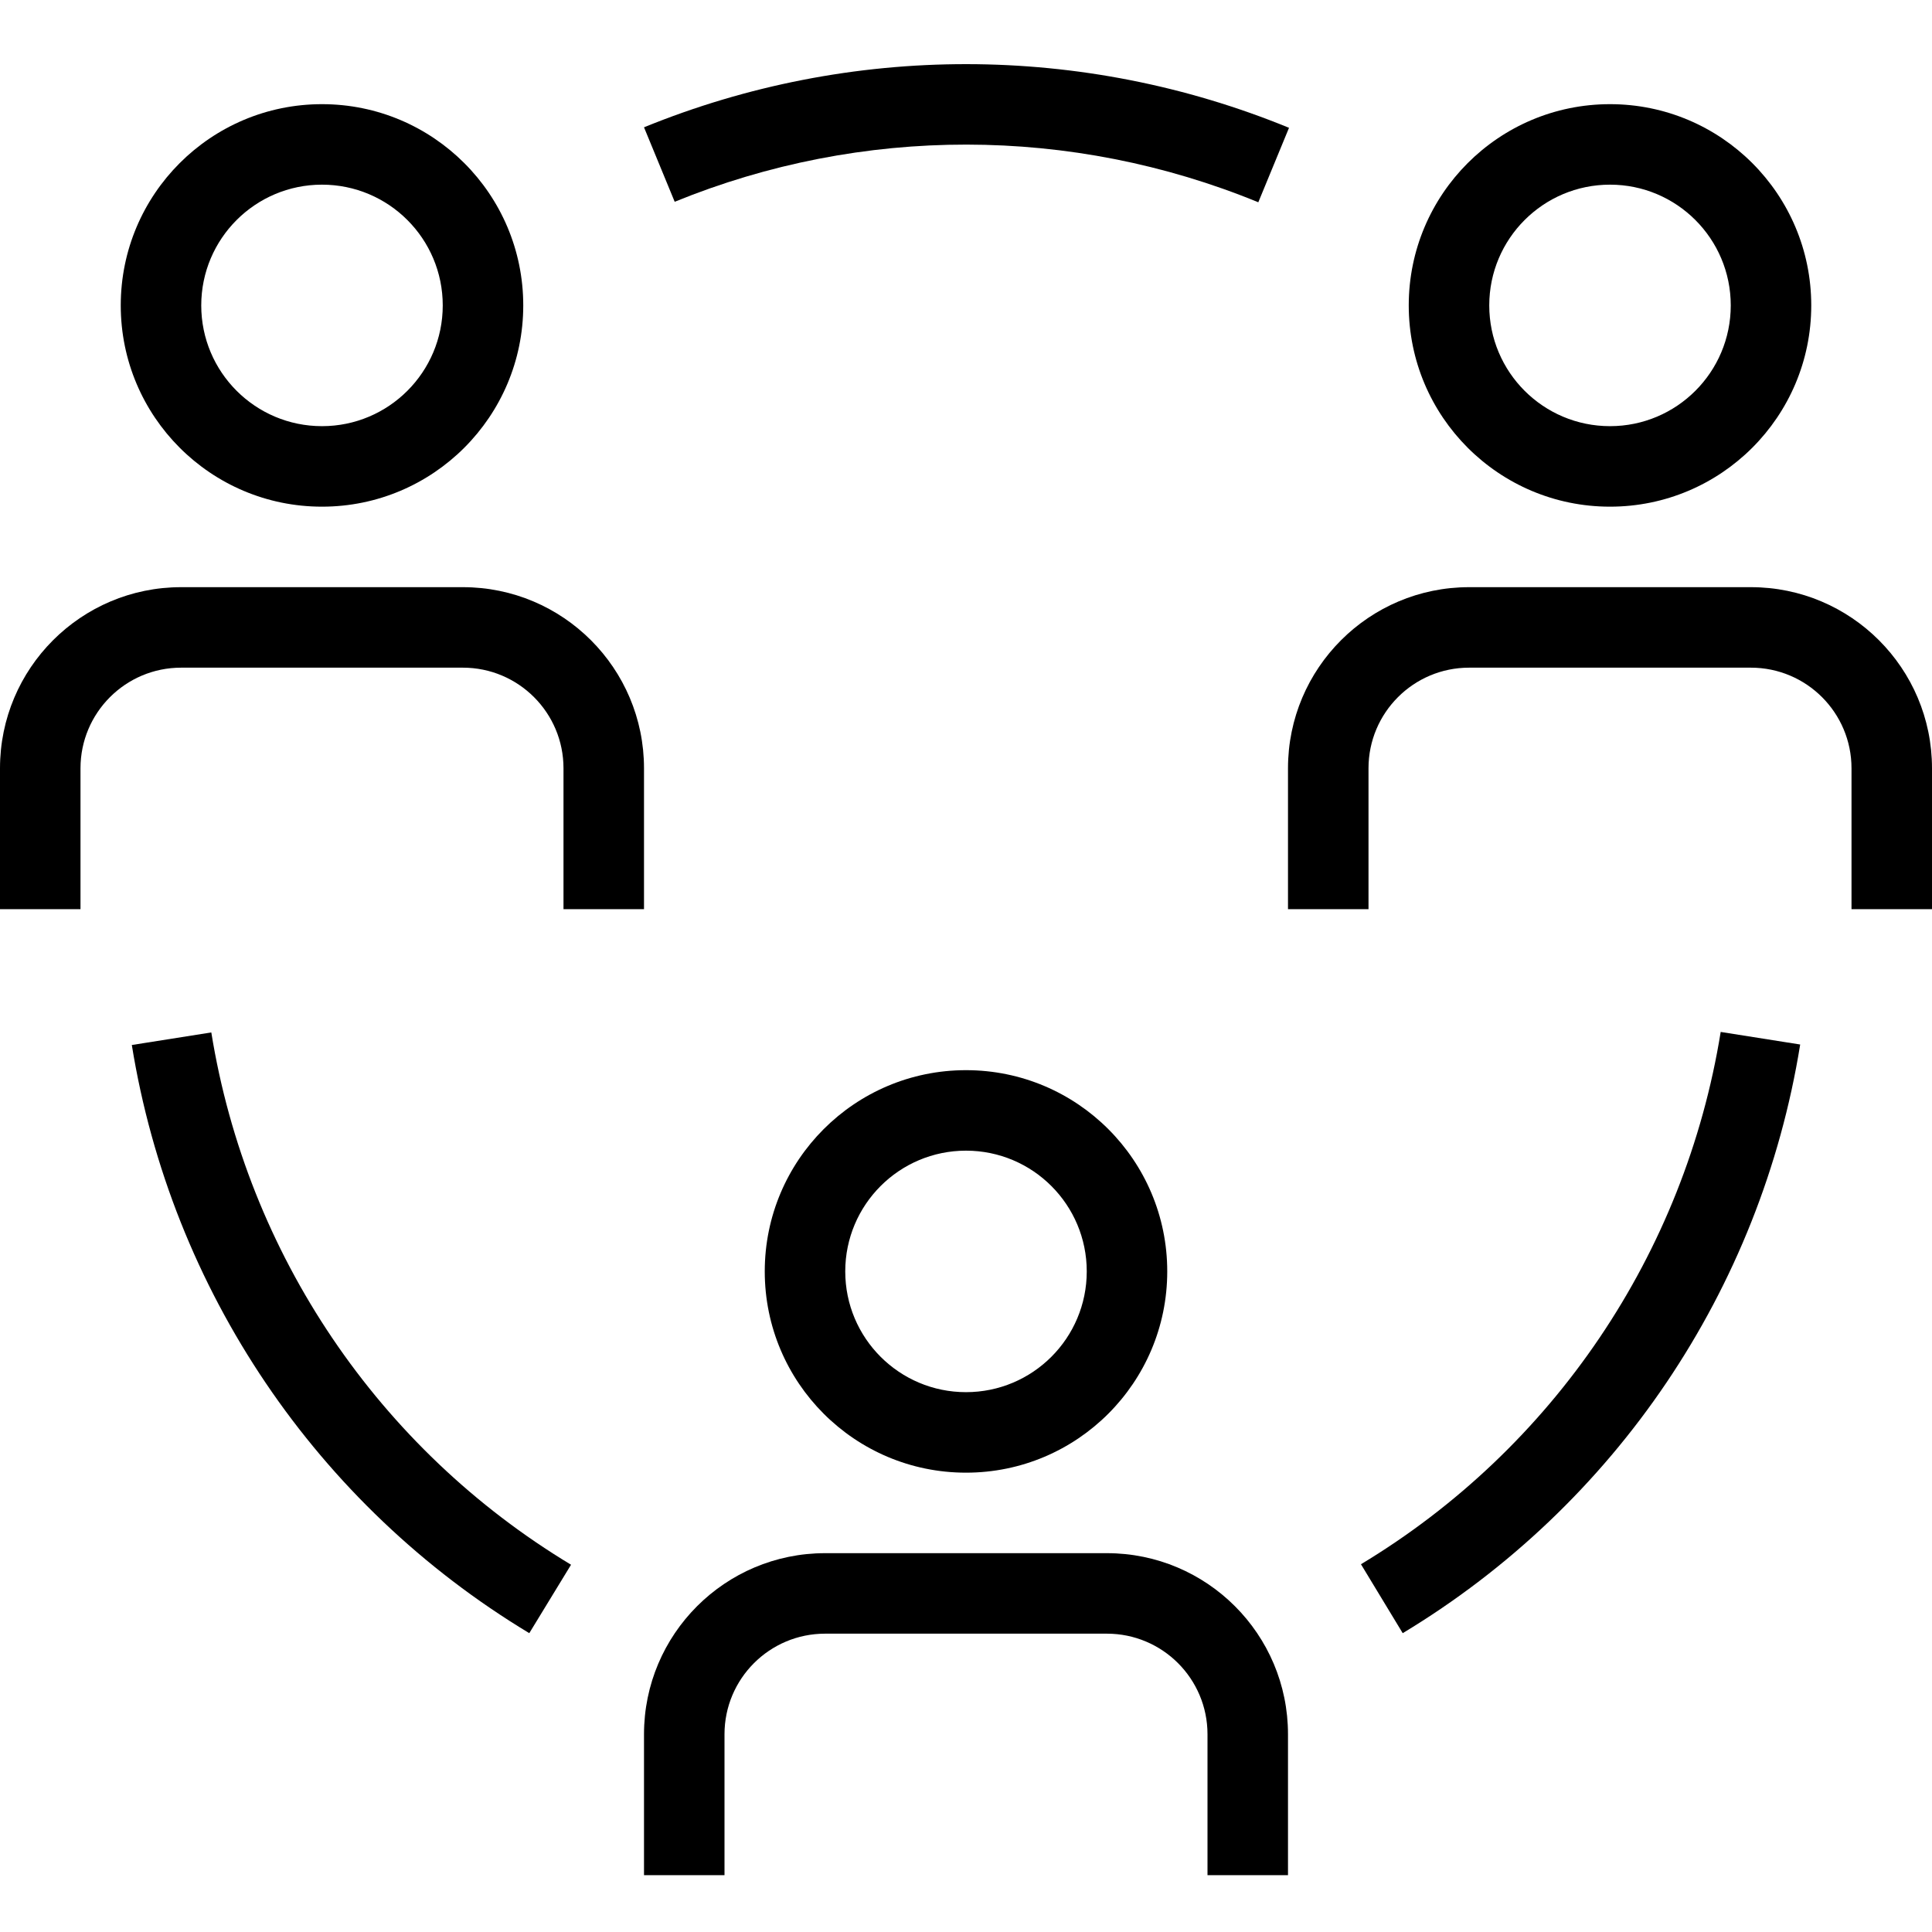 <svg height="512pt" viewBox="0 -16 512 511" width="512pt" xmlns="http://www.w3.org/2000/svg"><path d="m85.332 117.773c-29.453 0-53.332-23.879-53.332-53.336 0-29.453 23.879-53.332 53.332-53.332 29.457 0 53.336 23.879 53.336 53.332 0 29.457-23.879 53.336-53.336 53.336zm0-85.336c-17.672 0-32 14.328-32 32 0 17.676 14.328 32 32 32 17.676 0 32-14.324 32-32 0-17.672-14.324-32-32-32zm0 0"/><path d="m170.668 224.438h-21.336v-37.332c0-14.727-11.938-26.668-26.664-26.668h-74.668c-14.727 0-26.668 11.941-26.668 26.668v37.332h-21.332v-37.332c0-26.512 21.492-48 48-48h74.668c26.508 0 48 21.488 48 48zm0 0"/><path d="m426.668 117.773c-29.457 0-53.336-23.879-53.336-53.336 0-29.453 23.879-53.332 53.336-53.332 29.453 0 53.332 23.879 53.332 53.332 0 29.457-23.879 53.336-53.332 53.336zm0-85.336c-17.676 0-32 14.328-32 32 0 17.676 14.324 32 32 32 17.672 0 32-14.324 32-32 0-17.672-14.328-32-32-32zm0 0"/><path d="m512 224.438h-21.332v-37.332c0-14.727-11.941-26.668-26.668-26.668h-74.668c-14.727 0-26.664 11.941-26.664 26.668v37.332h-21.336v-37.332c0-26.512 21.492-48 48-48h74.668c26.508 0 48 21.488 48 48zm0 0"/><path d="m256 373.773c-29.457 0-53.332-23.879-53.332-53.336 0-29.453 23.875-53.332 53.332-53.332s53.332 23.879 53.332 53.332c0 29.457-23.875 53.336-53.332 53.336zm0-85.336c-17.672 0-32 14.328-32 32 0 17.676 14.328 32 32 32s32-14.324 32-32c0-17.672-14.328-32-32-32zm0 0"/><path d="m341.332 480.438h-21.332v-37.332c0-14.727-11.938-26.668-26.668-26.668h-74.664c-14.73 0-26.668 11.941-26.668 26.668v37.332h-21.332v-37.332c0-26.512 21.488-48 48-48h74.664c26.512 0 48 21.488 48 48zm0 0"/><path d="m333.465 37.105c-49.539-20.332-105.086-20.379-154.664-.133l-8.133-19.734c54.793-22.363 116.176-22.316 170.934.133zm0 0"/><path d="m371.734 416.305-11.066-18.266c50.984-30.707 85.855-82.309 95.332-141.066l21.066 3.332c-10.445 64.965-48.98 122.031-105.332 156zm0 0"/><path d="m140.266 416.305c-56.32-33.938-94.848-90.949-105.332-155.867l21.066-3.332c9.477 58.758 44.348 110.359 95.332 141.066zm0 0"/></svg>